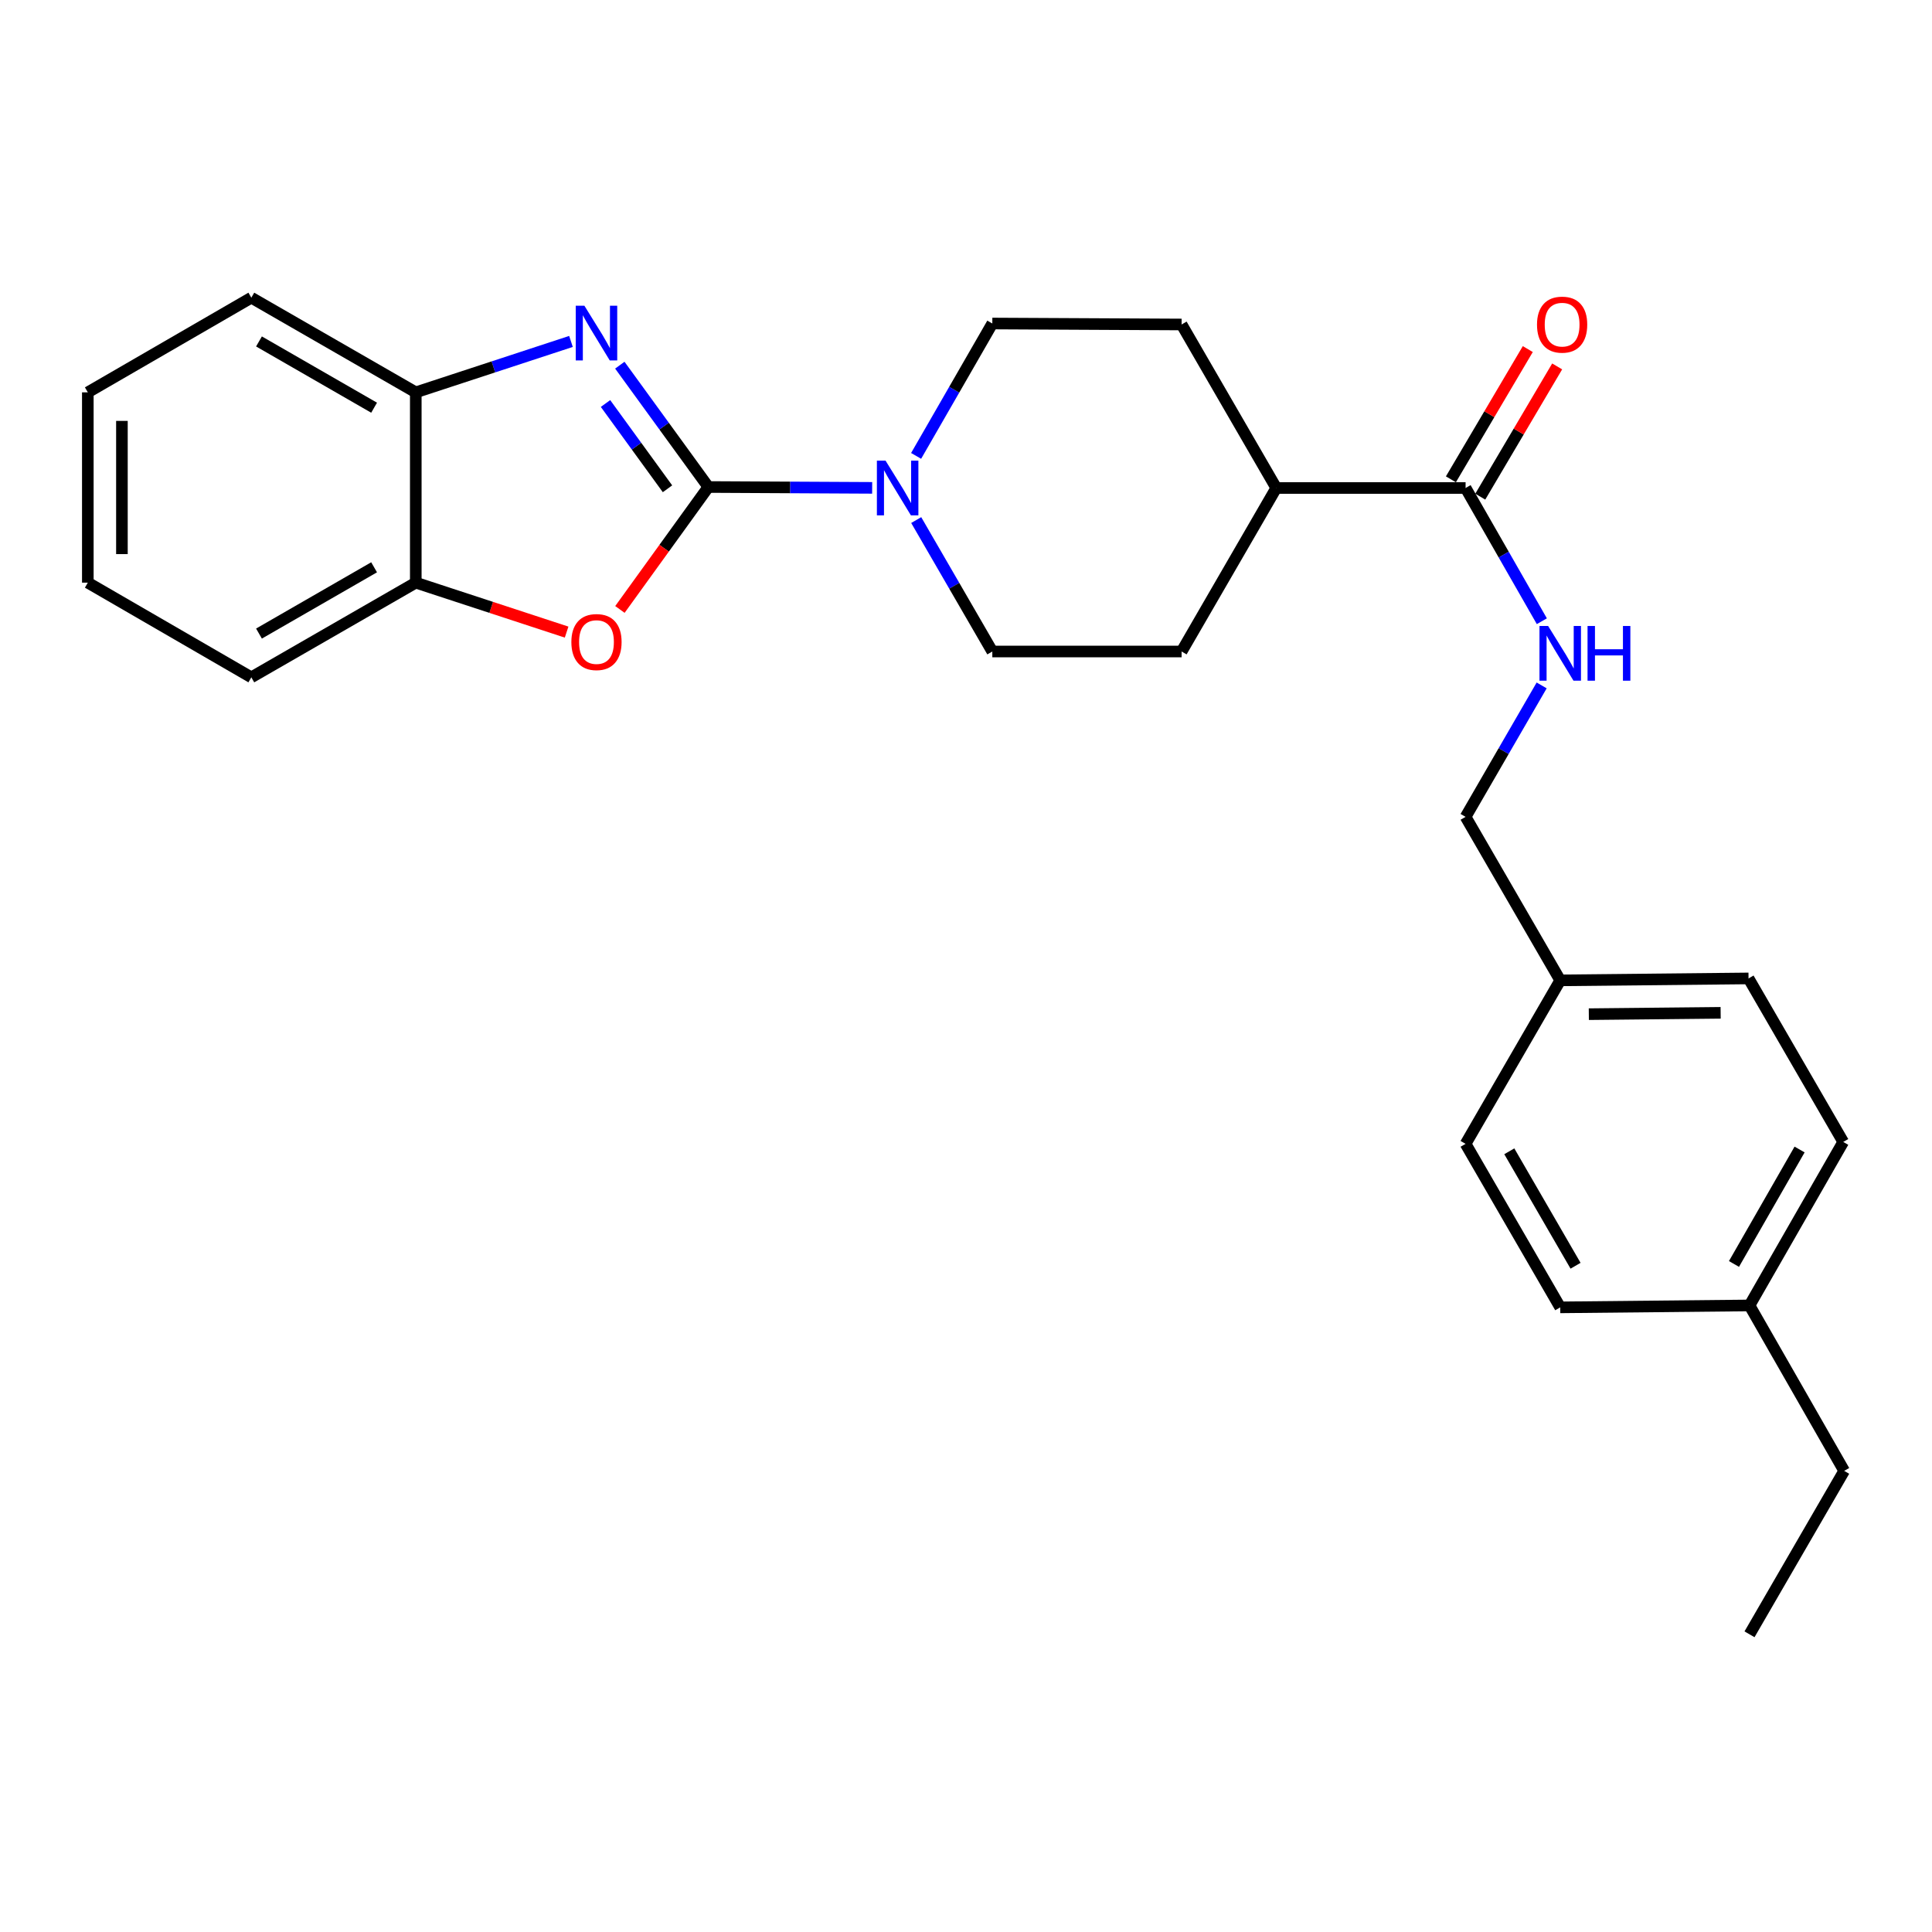 <?xml version='1.0' encoding='iso-8859-1'?>
<svg version='1.1' baseProfile='full'
              xmlns='http://www.w3.org/2000/svg'
                      xmlns:rdkit='http://www.rdkit.org/xml'
                      xmlns:xlink='http://www.w3.org/1999/xlink'
                  xml:space='preserve'
width='1000px' height='1000px' viewBox='0 0 1000 1000'>
<!-- END OF HEADER -->
<rect style='opacity:1.0;fill:#FFFFFF;stroke:none' width='1000' height='1000' x='0' y='0'> </rect>
<path class='bond-0' d='M 366.647,252.074 L 343.733,220.545' style='fill:none;fill-rule:evenodd;stroke:#000000;stroke-width:6px;stroke-linecap:butt;stroke-linejoin:miter;stroke-opacity:1' />
<path class='bond-0' d='M 343.733,220.545 L 320.819,189.016' style='fill:none;fill-rule:evenodd;stroke:#0000FF;stroke-width:6px;stroke-linecap:butt;stroke-linejoin:miter;stroke-opacity:1' />
<path class='bond-0' d='M 345.493,252.993 L 329.453,230.923' style='fill:none;fill-rule:evenodd;stroke:#000000;stroke-width:6px;stroke-linecap:butt;stroke-linejoin:miter;stroke-opacity:1' />
<path class='bond-0' d='M 329.453,230.923 L 313.413,208.853' style='fill:none;fill-rule:evenodd;stroke:#0000FF;stroke-width:6px;stroke-linecap:butt;stroke-linejoin:miter;stroke-opacity:1' />
<path class='bond-1' d='M 366.647,252.074 L 343.757,283.763' style='fill:none;fill-rule:evenodd;stroke:#000000;stroke-width:6px;stroke-linecap:butt;stroke-linejoin:miter;stroke-opacity:1' />
<path class='bond-1' d='M 343.757,283.763 L 320.867,315.452' style='fill:none;fill-rule:evenodd;stroke:#FF0000;stroke-width:6px;stroke-linecap:butt;stroke-linejoin:miter;stroke-opacity:1' />
<path class='bond-2' d='M 366.647,252.074 L 409.037,252.295' style='fill:none;fill-rule:evenodd;stroke:#000000;stroke-width:6px;stroke-linecap:butt;stroke-linejoin:miter;stroke-opacity:1' />
<path class='bond-2' d='M 409.037,252.295 L 451.428,252.515' style='fill:none;fill-rule:evenodd;stroke:#0000FF;stroke-width:6px;stroke-linecap:butt;stroke-linejoin:miter;stroke-opacity:1' />
<path class='bond-3' d='M 295.537,176.725 L 255.374,189.902' style='fill:none;fill-rule:evenodd;stroke:#0000FF;stroke-width:6px;stroke-linecap:butt;stroke-linejoin:miter;stroke-opacity:1' />
<path class='bond-3' d='M 255.374,189.902 L 215.21,203.079' style='fill:none;fill-rule:evenodd;stroke:#000000;stroke-width:6px;stroke-linecap:butt;stroke-linejoin:miter;stroke-opacity:1' />
<path class='bond-5' d='M 293.277,327.176 L 254.244,314.377' style='fill:none;fill-rule:evenodd;stroke:#FF0000;stroke-width:6px;stroke-linecap:butt;stroke-linejoin:miter;stroke-opacity:1' />
<path class='bond-5' d='M 254.244,314.377 L 215.21,301.579' style='fill:none;fill-rule:evenodd;stroke:#000000;stroke-width:6px;stroke-linecap:butt;stroke-linejoin:miter;stroke-opacity:1' />
<path class='bond-7' d='M 474.232,269.189 L 493.927,303.203' style='fill:none;fill-rule:evenodd;stroke:#0000FF;stroke-width:6px;stroke-linecap:butt;stroke-linejoin:miter;stroke-opacity:1' />
<path class='bond-7' d='M 493.927,303.203 L 513.622,337.217' style='fill:none;fill-rule:evenodd;stroke:#000000;stroke-width:6px;stroke-linecap:butt;stroke-linejoin:miter;stroke-opacity:1' />
<path class='bond-8' d='M 474.181,235.968 L 493.902,201.71' style='fill:none;fill-rule:evenodd;stroke:#0000FF;stroke-width:6px;stroke-linecap:butt;stroke-linejoin:miter;stroke-opacity:1' />
<path class='bond-8' d='M 493.902,201.71 L 513.622,167.451' style='fill:none;fill-rule:evenodd;stroke:#000000;stroke-width:6px;stroke-linecap:butt;stroke-linejoin:miter;stroke-opacity:1' />
<path class='bond-20' d='M 215.21,203.079 L 130.087,154.085' style='fill:none;fill-rule:evenodd;stroke:#000000;stroke-width:6px;stroke-linecap:butt;stroke-linejoin:miter;stroke-opacity:1' />
<path class='bond-20' d='M 193.636,211.029 L 134.05,176.733' style='fill:none;fill-rule:evenodd;stroke:#000000;stroke-width:6px;stroke-linecap:butt;stroke-linejoin:miter;stroke-opacity:1' />
<path class='bond-26' d='M 215.21,203.079 L 215.21,301.579' style='fill:none;fill-rule:evenodd;stroke:#000000;stroke-width:6px;stroke-linecap:butt;stroke-linejoin:miter;stroke-opacity:1' />
<path class='bond-4' d='M 758.586,252.584 L 660.586,252.584' style='fill:none;fill-rule:evenodd;stroke:#000000;stroke-width:6px;stroke-linecap:butt;stroke-linejoin:miter;stroke-opacity:1' />
<path class='bond-6' d='M 758.586,252.584 L 778.321,287.063' style='fill:none;fill-rule:evenodd;stroke:#000000;stroke-width:6px;stroke-linecap:butt;stroke-linejoin:miter;stroke-opacity:1' />
<path class='bond-6' d='M 778.321,287.063 L 798.055,321.543' style='fill:none;fill-rule:evenodd;stroke:#0000FF;stroke-width:6px;stroke-linecap:butt;stroke-linejoin:miter;stroke-opacity:1' />
<path class='bond-10' d='M 766.186,257.071 L 786.087,223.363' style='fill:none;fill-rule:evenodd;stroke:#000000;stroke-width:6px;stroke-linecap:butt;stroke-linejoin:miter;stroke-opacity:1' />
<path class='bond-10' d='M 786.087,223.363 L 805.987,189.656' style='fill:none;fill-rule:evenodd;stroke:#FF0000;stroke-width:6px;stroke-linecap:butt;stroke-linejoin:miter;stroke-opacity:1' />
<path class='bond-10' d='M 750.985,248.097 L 770.886,214.389' style='fill:none;fill-rule:evenodd;stroke:#000000;stroke-width:6px;stroke-linecap:butt;stroke-linejoin:miter;stroke-opacity:1' />
<path class='bond-10' d='M 770.886,214.389 L 790.786,180.681' style='fill:none;fill-rule:evenodd;stroke:#FF0000;stroke-width:6px;stroke-linecap:butt;stroke-linejoin:miter;stroke-opacity:1' />
<path class='bond-21' d='M 215.21,301.579 L 130.087,350.584' style='fill:none;fill-rule:evenodd;stroke:#000000;stroke-width:6px;stroke-linecap:butt;stroke-linejoin:miter;stroke-opacity:1' />
<path class='bond-21' d='M 193.635,293.631 L 134.049,327.935' style='fill:none;fill-rule:evenodd;stroke:#000000;stroke-width:6px;stroke-linecap:butt;stroke-linejoin:miter;stroke-opacity:1' />
<path class='bond-13' d='M 797.96,354.773 L 778.273,388.787' style='fill:none;fill-rule:evenodd;stroke:#0000FF;stroke-width:6px;stroke-linecap:butt;stroke-linejoin:miter;stroke-opacity:1' />
<path class='bond-13' d='M 778.273,388.787 L 758.586,422.801' style='fill:none;fill-rule:evenodd;stroke:#000000;stroke-width:6px;stroke-linecap:butt;stroke-linejoin:miter;stroke-opacity:1' />
<path class='bond-11' d='M 513.622,337.217 L 611.592,337.217' style='fill:none;fill-rule:evenodd;stroke:#000000;stroke-width:6px;stroke-linecap:butt;stroke-linejoin:miter;stroke-opacity:1' />
<path class='bond-12' d='M 513.622,167.451 L 611.592,167.951' style='fill:none;fill-rule:evenodd;stroke:#000000;stroke-width:6px;stroke-linecap:butt;stroke-linejoin:miter;stroke-opacity:1' />
<path class='bond-9' d='M 660.586,252.584 L 611.592,167.951' style='fill:none;fill-rule:evenodd;stroke:#000000;stroke-width:6px;stroke-linecap:butt;stroke-linejoin:miter;stroke-opacity:1' />
<path class='bond-27' d='M 660.586,252.584 L 611.592,337.217' style='fill:none;fill-rule:evenodd;stroke:#000000;stroke-width:6px;stroke-linecap:butt;stroke-linejoin:miter;stroke-opacity:1' />
<path class='bond-14' d='M 758.586,422.801 L 807.571,507.434' style='fill:none;fill-rule:evenodd;stroke:#000000;stroke-width:6px;stroke-linecap:butt;stroke-linejoin:miter;stroke-opacity:1' />
<path class='bond-16' d='M 807.571,507.434 L 758.586,592.056' style='fill:none;fill-rule:evenodd;stroke:#000000;stroke-width:6px;stroke-linecap:butt;stroke-linejoin:miter;stroke-opacity:1' />
<path class='bond-17' d='M 807.571,507.434 L 905.041,506.433' style='fill:none;fill-rule:evenodd;stroke:#000000;stroke-width:6px;stroke-linecap:butt;stroke-linejoin:miter;stroke-opacity:1' />
<path class='bond-17' d='M 822.372,524.935 L 890.601,524.235' style='fill:none;fill-rule:evenodd;stroke:#000000;stroke-width:6px;stroke-linecap:butt;stroke-linejoin:miter;stroke-opacity:1' />
<path class='bond-15' d='M 905.541,675.699 L 954.055,591.066' style='fill:none;fill-rule:evenodd;stroke:#000000;stroke-width:6px;stroke-linecap:butt;stroke-linejoin:miter;stroke-opacity:1' />
<path class='bond-15' d='M 897.503,654.225 L 931.463,594.982' style='fill:none;fill-rule:evenodd;stroke:#000000;stroke-width:6px;stroke-linecap:butt;stroke-linejoin:miter;stroke-opacity:1' />
<path class='bond-22' d='M 905.541,675.699 L 954.545,761.322' style='fill:none;fill-rule:evenodd;stroke:#000000;stroke-width:6px;stroke-linecap:butt;stroke-linejoin:miter;stroke-opacity:1' />
<path class='bond-29' d='M 905.541,675.699 L 807.571,676.689' style='fill:none;fill-rule:evenodd;stroke:#000000;stroke-width:6px;stroke-linecap:butt;stroke-linejoin:miter;stroke-opacity:1' />
<path class='bond-19' d='M 758.586,592.056 L 807.571,676.689' style='fill:none;fill-rule:evenodd;stroke:#000000;stroke-width:6px;stroke-linecap:butt;stroke-linejoin:miter;stroke-opacity:1' />
<path class='bond-19' d='M 781.211,595.909 L 815.501,655.152' style='fill:none;fill-rule:evenodd;stroke:#000000;stroke-width:6px;stroke-linecap:butt;stroke-linejoin:miter;stroke-opacity:1' />
<path class='bond-18' d='M 905.041,506.433 L 954.055,591.066' style='fill:none;fill-rule:evenodd;stroke:#000000;stroke-width:6px;stroke-linecap:butt;stroke-linejoin:miter;stroke-opacity:1' />
<path class='bond-25' d='M 130.087,154.085 L 45.455,203.079' style='fill:none;fill-rule:evenodd;stroke:#000000;stroke-width:6px;stroke-linecap:butt;stroke-linejoin:miter;stroke-opacity:1' />
<path class='bond-24' d='M 130.087,350.584 L 45.455,301.579' style='fill:none;fill-rule:evenodd;stroke:#000000;stroke-width:6px;stroke-linecap:butt;stroke-linejoin:miter;stroke-opacity:1' />
<path class='bond-23' d='M 954.545,761.322 L 905.541,845.915' style='fill:none;fill-rule:evenodd;stroke:#000000;stroke-width:6px;stroke-linecap:butt;stroke-linejoin:miter;stroke-opacity:1' />
<path class='bond-28' d='M 45.455,301.579 L 45.455,203.079' style='fill:none;fill-rule:evenodd;stroke:#000000;stroke-width:6px;stroke-linecap:butt;stroke-linejoin:miter;stroke-opacity:1' />
<path class='bond-28' d='M 63.107,286.804 L 63.107,217.854' style='fill:none;fill-rule:evenodd;stroke:#000000;stroke-width:6px;stroke-linecap:butt;stroke-linejoin:miter;stroke-opacity:1' />
<path  class='atom-1' d='M 302.478 158.234
L 311.758 173.234
Q 312.678 174.714, 314.158 177.394
Q 315.638 180.074, 315.718 180.234
L 315.718 158.234
L 319.478 158.234
L 319.478 186.554
L 315.598 186.554
L 305.638 170.154
Q 304.478 168.234, 303.238 166.034
Q 302.038 163.834, 301.678 163.154
L 301.678 186.554
L 297.998 186.554
L 297.998 158.234
L 302.478 158.234
' fill='#0000FF'/>
<path  class='atom-2' d='M 295.738 332.325
Q 295.738 325.525, 299.098 321.725
Q 302.458 317.925, 308.738 317.925
Q 315.018 317.925, 318.378 321.725
Q 321.738 325.525, 321.738 332.325
Q 321.738 339.205, 318.338 343.125
Q 314.938 347.005, 308.738 347.005
Q 302.498 347.005, 299.098 343.125
Q 295.738 339.245, 295.738 332.325
M 308.738 343.805
Q 313.058 343.805, 315.378 340.925
Q 317.738 338.005, 317.738 332.325
Q 317.738 326.765, 315.378 323.965
Q 313.058 321.125, 308.738 321.125
Q 304.418 321.125, 302.058 323.925
Q 299.738 326.725, 299.738 332.325
Q 299.738 338.045, 302.058 340.925
Q 304.418 343.805, 308.738 343.805
' fill='#FF0000'/>
<path  class='atom-3' d='M 458.357 238.424
L 467.637 253.424
Q 468.557 254.904, 470.037 257.584
Q 471.517 260.264, 471.597 260.424
L 471.597 238.424
L 475.357 238.424
L 475.357 266.744
L 471.477 266.744
L 461.517 250.344
Q 460.357 248.424, 459.117 246.224
Q 457.917 244.024, 457.557 243.344
L 457.557 266.744
L 453.877 266.744
L 453.877 238.424
L 458.357 238.424
' fill='#0000FF'/>
<path  class='atom-7' d='M 801.311 324.008
L 810.591 339.008
Q 811.511 340.488, 812.991 343.168
Q 814.471 345.848, 814.551 346.008
L 814.551 324.008
L 818.311 324.008
L 818.311 352.328
L 814.431 352.328
L 804.471 335.928
Q 803.311 334.008, 802.071 331.808
Q 800.871 329.608, 800.511 328.928
L 800.511 352.328
L 796.831 352.328
L 796.831 324.008
L 801.311 324.008
' fill='#0000FF'/>
<path  class='atom-7' d='M 821.711 324.008
L 825.551 324.008
L 825.551 336.048
L 840.031 336.048
L 840.031 324.008
L 843.871 324.008
L 843.871 352.328
L 840.031 352.328
L 840.031 339.248
L 825.551 339.248
L 825.551 352.328
L 821.711 352.328
L 821.711 324.008
' fill='#0000FF'/>
<path  class='atom-11' d='M 795.552 168.031
Q 795.552 161.231, 798.912 157.431
Q 802.272 153.631, 808.552 153.631
Q 814.832 153.631, 818.192 157.431
Q 821.552 161.231, 821.552 168.031
Q 821.552 174.911, 818.152 178.831
Q 814.752 182.711, 808.552 182.711
Q 802.312 182.711, 798.912 178.831
Q 795.552 174.951, 795.552 168.031
M 808.552 179.511
Q 812.872 179.511, 815.192 176.631
Q 817.552 173.711, 817.552 168.031
Q 817.552 162.471, 815.192 159.671
Q 812.872 156.831, 808.552 156.831
Q 804.232 156.831, 801.872 159.631
Q 799.552 162.431, 799.552 168.031
Q 799.552 173.751, 801.872 176.631
Q 804.232 179.511, 808.552 179.511
' fill='#FF0000'/>
</svg>
